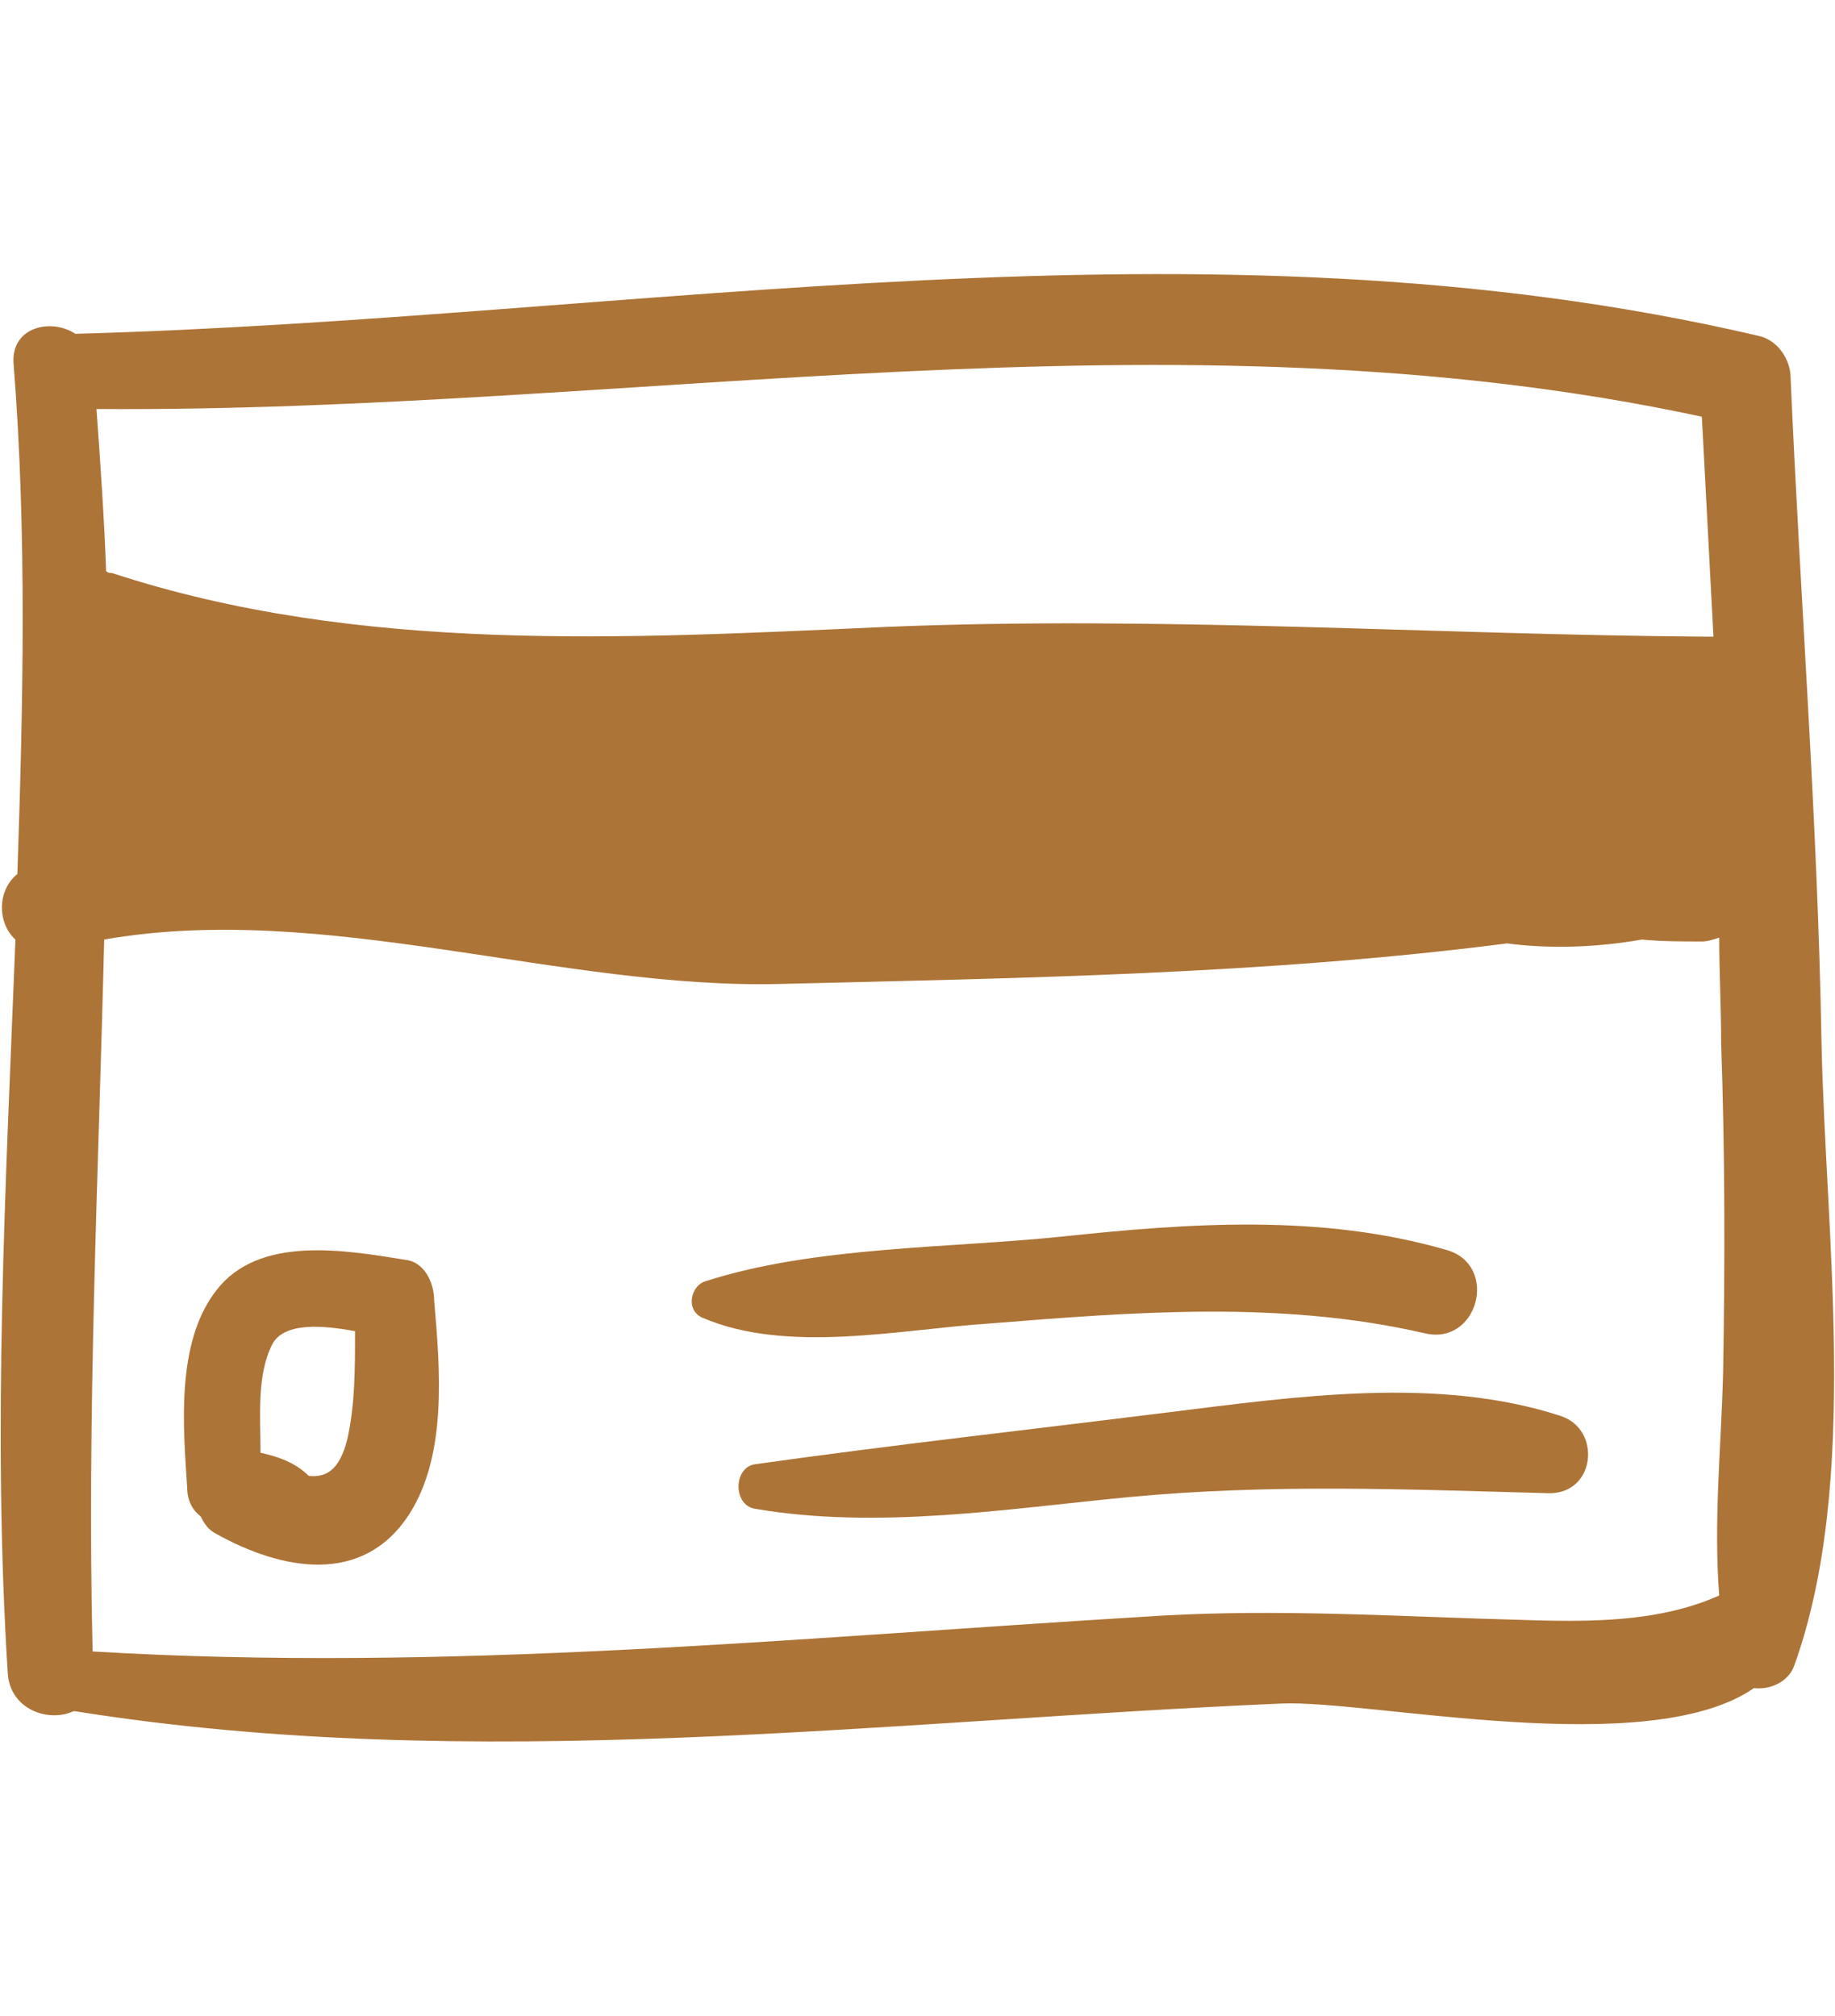<?xml version="1.0" encoding="utf-8"?>
<!-- Generator: Adobe Illustrator 18.0.0, SVG Export Plug-In . SVG Version: 6.00 Build 0)  -->
<!DOCTYPE svg PUBLIC "-//W3C//DTD SVG 1.1//EN" "http://www.w3.org/Graphics/SVG/1.1/DTD/svg11.dtd">
<svg version="1.1" id="Layer_1" xmlns="http://www.w3.org/2000/svg" xmlns:xlink="http://www.w3.org/1999/xlink" x="0px" y="0px"
	 viewBox="0 0 95.1 104.5" enable-background="new 0 0 95.1 104.5" xml:space="preserve">
<g>
	<path fill="#AD7437" d="M94.4,54c-0.2-11.5-1.1-22.9-1.6-34.4c0-1-0.7-2-1.7-2.2C62.4,10.7,33,16.5,4,17.3c-0.1,0-0.1,0-0.1,0
		c-1.2-0.8-3.3-0.4-3.2,1.5c0.7,8.8,0.5,17.7,0.2,26.5c-1.1,0.9-1,2.6-0.1,3.4c-0.5,12.7-1.2,25.3-0.4,38c0.1,1.9,2.1,2.6,3.4,2
		c0,0,0.1,0,0.1,0c20.7,3.3,41.7,0.5,62.5-0.4c4.6-0.2,19,3,24.5-0.8c0.8,0.1,1.8-0.3,2.1-1.2C96.4,76.8,94.6,64,94.4,54z
		 M88.2,21.6c0.2,3.8,0.4,7.6,0.6,11.4c-0.1,0-0.3,0-0.4,0c-14.2-0.1-28.3-1.1-42.6-0.5c-13.4,0.6-27.2,1.4-40-2.8
		c-0.1,0-0.2,0-0.3-0.1c-0.1-2.8-0.3-5.6-0.5-8.4C32.7,21.4,60.8,15.7,88.2,21.6z M89.3,71.2c-0.1,3.8-0.5,7.7-0.2,11.5
		c-3.8,1.7-8.3,1.3-12.4,1.2c-5.9-0.2-11.5-0.5-17.4-0.1c-18.2,1.1-36.2,2.9-54.5,1.8C4.5,73.3,5.1,61,5.4,48.7
		c11.4-2,23.7,2.6,35.1,2.3c12.3-0.3,25.2-0.5,37.6-2.1c2.3,0.3,4.7,0.2,7-0.2c1,0.1,2.1,0.1,3.1,0.1c0.3,0,0.6-0.1,0.9-0.2
		c0,1.8,0.1,3.7,0.1,5.5C89.4,59.8,89.4,65.5,89.3,71.2z"/>
	<path fill="#AD7437" d="M21,65.3c-3.1-0.5-7.6-1.3-9.8,1.6c-2.1,2.7-1.7,7.1-1.5,10.2c0,0.7,0.3,1.2,0.7,1.5
		c0.2,0.4,0.4,0.7,0.8,0.9c3.4,1.9,7.6,2.7,10-1c2-3.1,1.6-7.6,1.3-11.1C22.5,66.5,22,65.4,21,65.3z M18,74.6c-0.4,1.6-1.1,2-2,1.9
		c-0.7-0.7-1.6-1-2.5-1.2c0-1.9-0.2-4,0.6-5.6c0.6-1.2,2.7-1,4.3-0.7C18.4,71,18.4,72.8,18,74.6z"/>
	<path fill="#AD7437" d="M51.3,68.6c7.5-0.6,15.1-1.2,22.5,0.5c2.8,0.7,3.9-3.5,1.2-4.3c-6.5-1.9-13.4-1.4-20-0.7
		c-5.8,0.6-12.8,0.5-18.4,2.3c-0.8,0.2-1.1,1.5-0.2,1.9C40.8,70.2,46.7,68.9,51.3,68.6z"/>
	<path fill="#AD7437" d="M80.9,73.4c-6.4-2.1-13.8-1-20.3-0.2c-7.2,0.9-14.4,1.7-21.5,2.7c-1.1,0.2-1.1,2.1,0,2.3
		c6.4,1.1,13.1,0,19.4-0.6c7.4-0.7,14.4-0.4,21.8-0.2C82.7,77.4,83,74.1,80.9,73.4z"/>
</g>
</svg>

